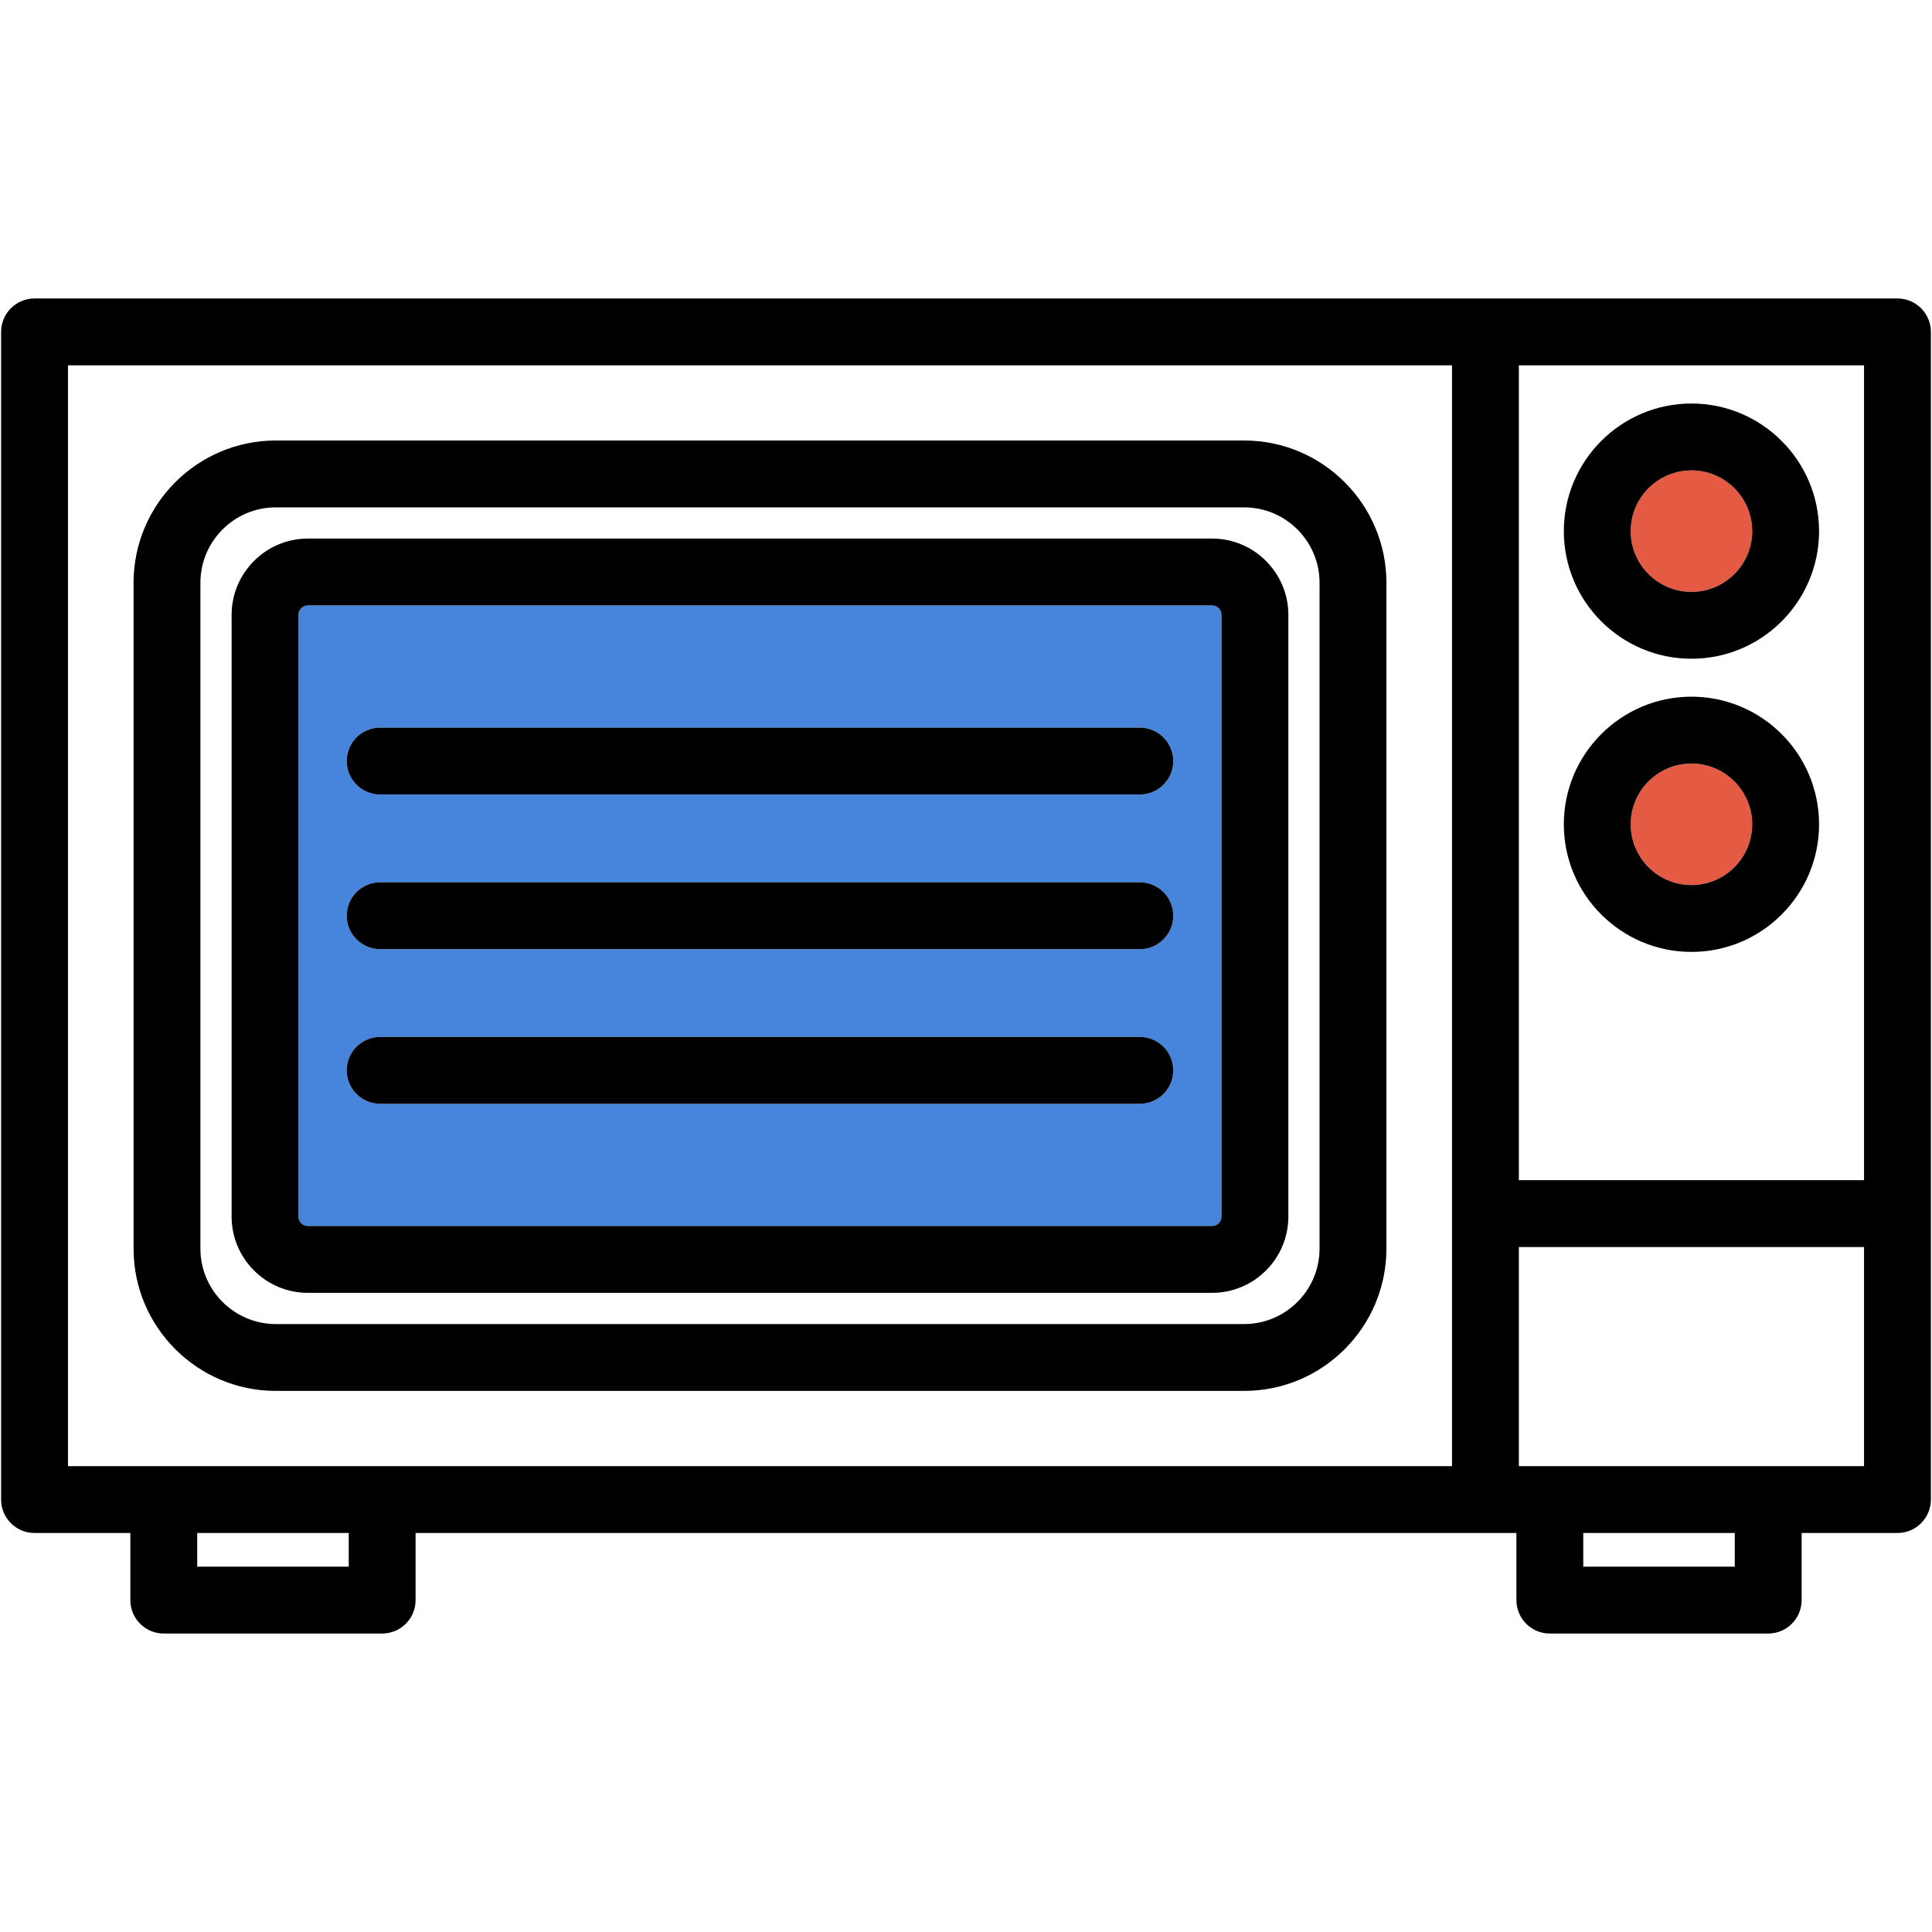 <?xml version="1.0" encoding="iso-8859-1"?>
<!-- Generator: Adobe Illustrator 19.1.0, SVG Export Plug-In . SVG Version: 6.00 Build 0)  -->
<svg version="1.1" id="Capa_1" xmlns="http://www.w3.org/2000/svg" xmlns:xlink="http://www.w3.org/1999/xlink" x="0px" y="0px"
	 viewBox="0 0 433.5 433.5" style="enable-background:new 0 0 433.5 433.5;" xml:space="preserve">
<g>
	<g id="XMLID_1_">
		<g>
			<path style="fill:#E55A42;" d="M379.53,105.54c7.51,0,13.63,6.12,13.63,13.64s-6.12,13.63-13.63,13.63
				c-7.52,0-13.64-6.11-13.64-13.63S372.01,105.54,379.53,105.54z"/>
			<path style="fill:#E55A42;" d="M379.53,171.32c7.51,0,13.63,6.12,13.63,13.64c0,7.52-6.12,13.63-13.63,13.63
				c-7.52,0-13.64-6.11-13.64-13.63C365.89,177.44,372.01,171.32,379.53,171.32z"/>
			<path style="fill:#4785DD;" d="M274.08,137.97v135c0,1.17-0.95,2.12-2.12,2.12H69.09c-1.17,0-2.12-0.95-2.12-2.12v-135
				c0-1.17,0.95-2.13,2.12-2.13h202.87C273.13,135.84,274.08,136.8,274.08,137.97z M263.25,170.77c0-4.15-3.36-7.5-7.5-7.5H85.3
				c-4.14,0-7.5,3.35-7.5,7.5c0,4.14,3.36,7.5,7.5,7.5h170.45C259.89,178.27,263.25,174.91,263.25,170.77z M263.25,205.47
				c0-4.14-3.36-7.5-7.5-7.5H85.3c-4.14,0-7.5,3.36-7.5,7.5s3.36,7.5,7.5,7.5h170.45C259.89,212.97,263.25,209.61,263.25,205.47z
				 M263.25,240.17c0-4.14-3.36-7.5-7.5-7.5H85.3c-4.14,0-7.5,3.36-7.5,7.5s3.36,7.5,7.5,7.5h170.45
				C259.89,247.67,263.25,244.31,263.25,240.17z"/>
			<path d="M433.25,74.47v262c0,4.14-3.36,7.5-7.5,7.5h-21.5v15.06c0,4.15-3.36,7.5-7.5,7.5h-49c-4.15,0-7.5-3.35-7.5-7.5v-15.06
				h-247v15.06c0,4.15-3.36,7.5-7.5,7.5h-49c-4.15,0-7.5-3.35-7.5-7.5v-15.06H7.75c-4.15,0-7.5-3.36-7.5-7.5v-262
				c0-4.14,3.35-7.5,7.5-7.5h418C429.89,66.97,433.25,70.33,433.25,74.47z M418.25,328.97v-49.16H340.8v49.16H418.25z
				 M418.25,264.81V81.97H340.8v182.84H418.25z M389.25,351.53v-7.56h-34v7.56H389.25z M325.8,328.97v-247H15.25v247H325.8z
				 M78.25,351.53v-7.56h-34v7.56H78.25z"/>
			<path d="M379.53,90.54c15.79,0,28.63,12.85,28.63,28.64s-12.84,28.63-28.63,28.63s-28.64-12.84-28.64-28.63
				S363.74,90.54,379.53,90.54z M393.16,119.18c0-7.52-6.12-13.64-13.63-13.64c-7.52,0-13.64,6.12-13.64,13.64
				s6.12,13.63,13.64,13.63C387.04,132.81,393.16,126.7,393.16,119.18z"/>
			<path d="M379.53,156.32c15.79,0,28.63,12.85,28.63,28.64s-12.84,28.63-28.63,28.63s-28.64-12.84-28.64-28.63
				S363.74,156.32,379.53,156.32z M393.16,184.96c0-7.52-6.12-13.64-13.63-13.64c-7.52,0-13.64,6.12-13.64,13.64
				c0,7.52,6.12,13.63,13.64,13.63C387.04,198.59,393.16,192.48,393.16,184.96z"/>
			<path d="M311.08,130.76v149.41c0,17.6-14.32,31.92-31.92,31.92H61.89c-17.6,0-31.92-14.32-31.92-31.92V130.76
				c0-17.6,14.32-31.92,31.92-31.92h217.27C296.76,98.84,311.08,113.16,311.08,130.76z M296.08,280.17V130.76
				c0-9.33-7.59-16.92-16.92-16.92H61.89c-9.33,0-16.92,7.59-16.92,16.92v149.41c0,9.33,7.59,16.92,16.92,16.92h217.27
				C288.49,297.09,296.08,289.5,296.08,280.17z"/>
			<path d="M289.08,137.97v135c0,9.44-7.68,17.12-17.12,17.12H69.09c-9.44,0-17.12-7.68-17.12-17.12v-135
				c0-9.44,7.68-17.13,17.12-17.13h202.87C281.4,120.84,289.08,128.53,289.08,137.97z M274.08,272.97v-135
				c0-1.17-0.95-2.13-2.12-2.13H69.09c-1.17,0-2.12,0.96-2.12,2.13v135c0,1.17,0.95,2.12,2.12,2.12h202.87
				C273.13,275.09,274.08,274.14,274.08,272.97z"/>
			<path d="M255.75,163.27c4.14,0,7.5,3.35,7.5,7.5c0,4.14-3.36,7.5-7.5,7.5H85.3c-4.14,0-7.5-3.36-7.5-7.5c0-4.15,3.36-7.5,7.5-7.5
				H255.75z"/>
			<path d="M255.75,197.97c4.14,0,7.5,3.36,7.5,7.5s-3.36,7.5-7.5,7.5H85.3c-4.14,0-7.5-3.36-7.5-7.5s3.36-7.5,7.5-7.5H255.75z"/>
			<path d="M255.75,232.67c4.14,0,7.5,3.36,7.5,7.5s-3.36,7.5-7.5,7.5H85.3c-4.14,0-7.5-3.36-7.5-7.5s3.36-7.5,7.5-7.5H255.75z"/>
		</g>
		<g>
		</g>
	</g>
</g>
<g>
</g>
<g>
</g>
<g>
</g>
<g>
</g>
<g>
</g>
<g>
</g>
<g>
</g>
<g>
</g>
<g>
</g>
<g>
</g>
<g>
</g>
<g>
</g>
<g>
</g>
<g>
</g>
<g>
</g>
</svg>
